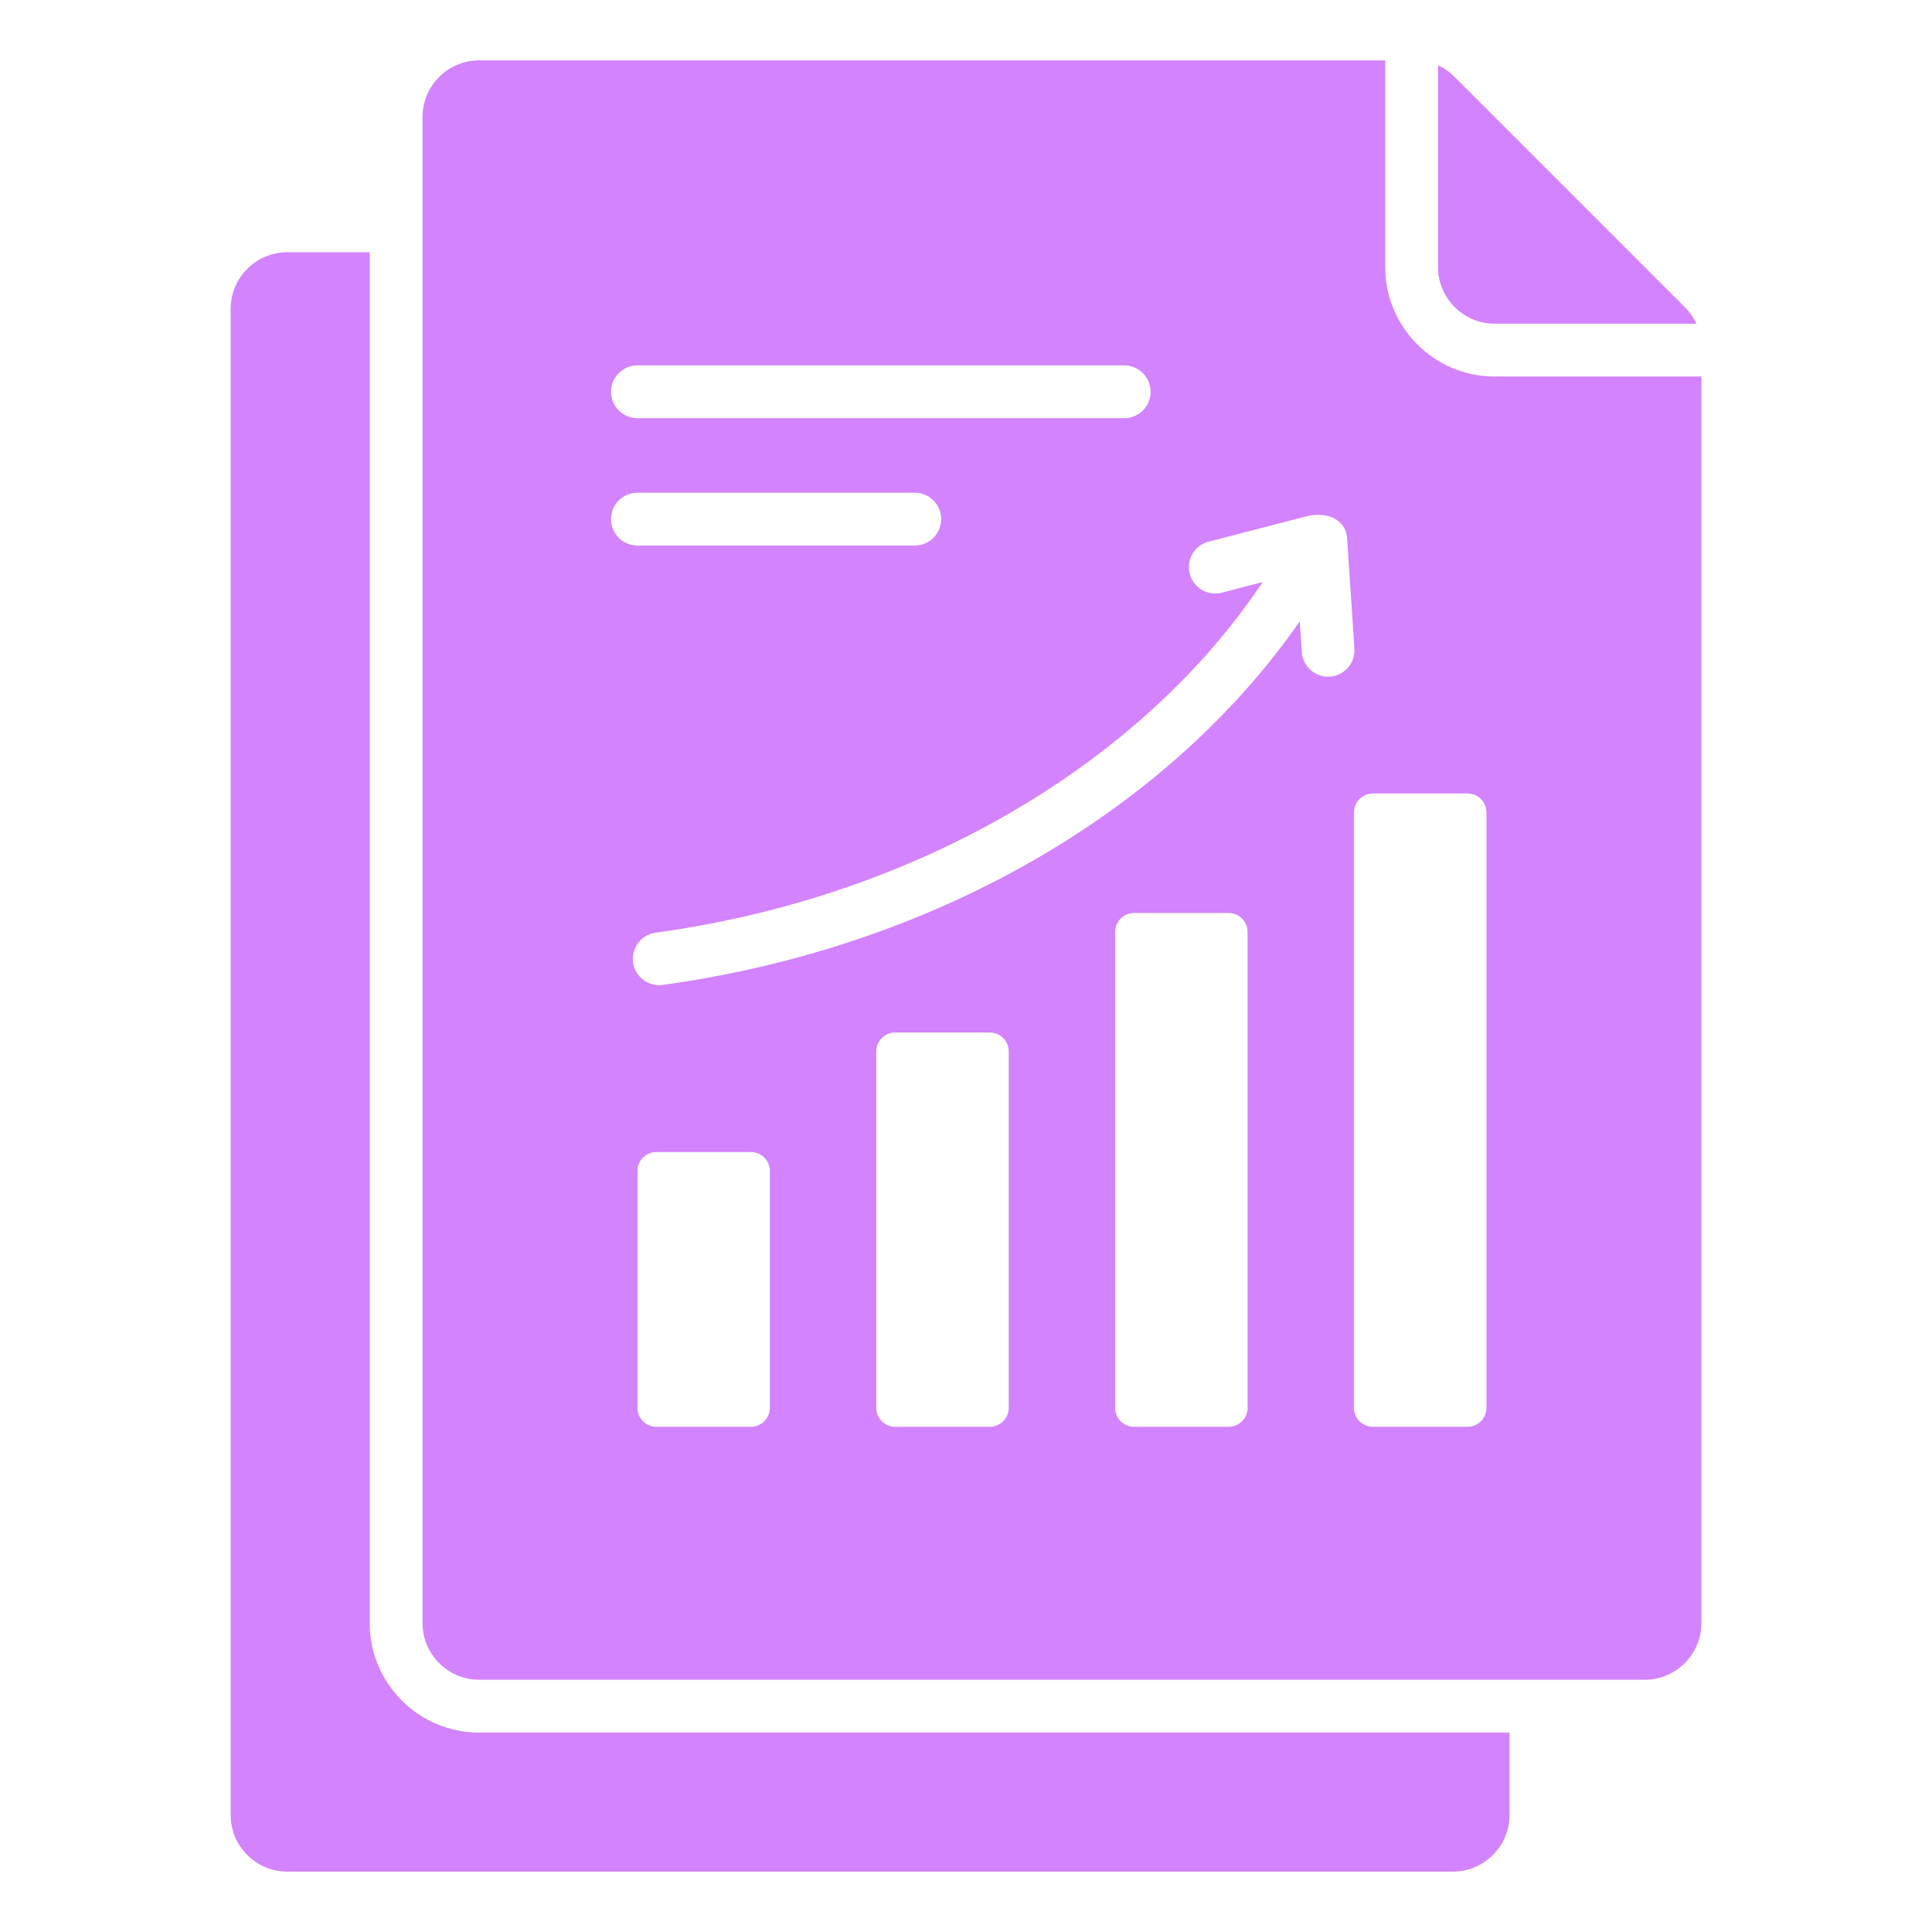 <svg width="64" height="64" viewBox="0 0 64 64" fill="none" xmlns="http://www.w3.org/2000/svg">
<path fill-rule="evenodd" clip-rule="evenodd" d="M9.516 8.356H12.247V53.769C12.247 55.768 13.873 57.394 15.871 57.394H50.004V60.125C50.004 61.158 49.161 62 48.129 62H9.516C8.483 62 7.641 61.158 7.641 60.125V10.231C7.641 9.198 8.483 8.356 9.516 8.356ZM15.872 2C14.839 2 13.997 2.842 13.997 3.875V53.769C13.997 54.802 14.839 55.644 15.872 55.644H54.485C55.517 55.644 56.36 54.802 56.36 53.769V12.473H49.512C47.514 12.473 45.887 10.846 45.887 8.848V2H15.872ZM21.116 13.853H37.241C37.724 13.853 38.116 13.461 38.116 12.978C38.116 12.495 37.724 12.103 37.241 12.103H21.116C20.632 12.103 20.241 12.495 20.241 12.978C20.241 13.461 20.632 13.853 21.116 13.853ZM21.116 18.072H30.303C30.786 18.072 31.178 17.68 31.178 17.197C31.178 16.714 30.786 16.322 30.303 16.322H21.116C20.632 16.322 20.241 16.714 20.241 17.197C20.241 17.68 20.632 18.072 21.116 18.072ZM47.637 8.848C47.637 9.88 48.479 10.723 49.512 10.723H56.197C56.106 10.524 55.977 10.34 55.81 10.174L48.186 2.549C48.019 2.382 47.836 2.253 47.637 2.163V8.848H47.637ZM21.741 38.163C21.396 38.163 21.116 38.444 21.116 38.788V46.639C21.116 46.983 21.396 47.264 21.741 47.264H24.878C25.223 47.264 25.503 46.983 25.503 46.639V38.788C25.503 38.444 25.223 38.163 24.878 38.163H21.741ZM29.653 34.203C29.309 34.203 29.028 34.484 29.028 34.828V46.639C29.028 46.983 29.309 47.264 29.653 47.264H32.791C33.135 47.264 33.416 46.983 33.416 46.639C33.416 42.702 33.416 38.765 33.416 34.828C33.416 34.484 33.135 34.203 32.791 34.203C31.745 34.203 30.699 34.203 29.653 34.203ZM37.566 30.244C37.221 30.244 36.941 30.525 36.941 30.869V46.639C36.941 46.983 37.221 47.264 37.566 47.264H40.703C41.047 47.264 41.328 46.983 41.328 46.639C41.328 41.382 41.328 36.126 41.328 30.869C41.328 30.525 41.047 30.244 40.703 30.244C39.657 30.244 38.611 30.244 37.566 30.244ZM45.478 26.285C45.134 26.285 44.853 26.565 44.853 26.91V46.639C44.853 46.983 45.134 47.264 45.478 47.264H48.616C48.96 47.264 49.241 46.983 49.241 46.639V26.91C49.241 26.565 48.96 26.285 48.616 26.285H45.478ZM40.474 19.633L41.828 19.281C40.032 21.971 37.521 24.377 34.475 26.313C30.864 28.608 26.513 30.237 21.719 30.897C21.241 30.961 20.906 31.401 20.97 31.878C21.034 32.356 21.474 32.691 21.951 32.627C27.01 31.93 31.602 30.21 35.411 27.79C38.538 25.803 41.143 23.341 43.057 20.58L43.124 21.599C43.154 22.08 43.569 22.446 44.05 22.415C44.531 22.385 44.897 21.971 44.867 21.489L44.624 17.826C44.581 17.172 43.901 16.941 43.281 17.102L40.036 17.944C39.57 18.065 39.29 18.541 39.411 19.007C39.532 19.474 40.008 19.754 40.474 19.633Z" fill="#D283FD"/>
</svg>
